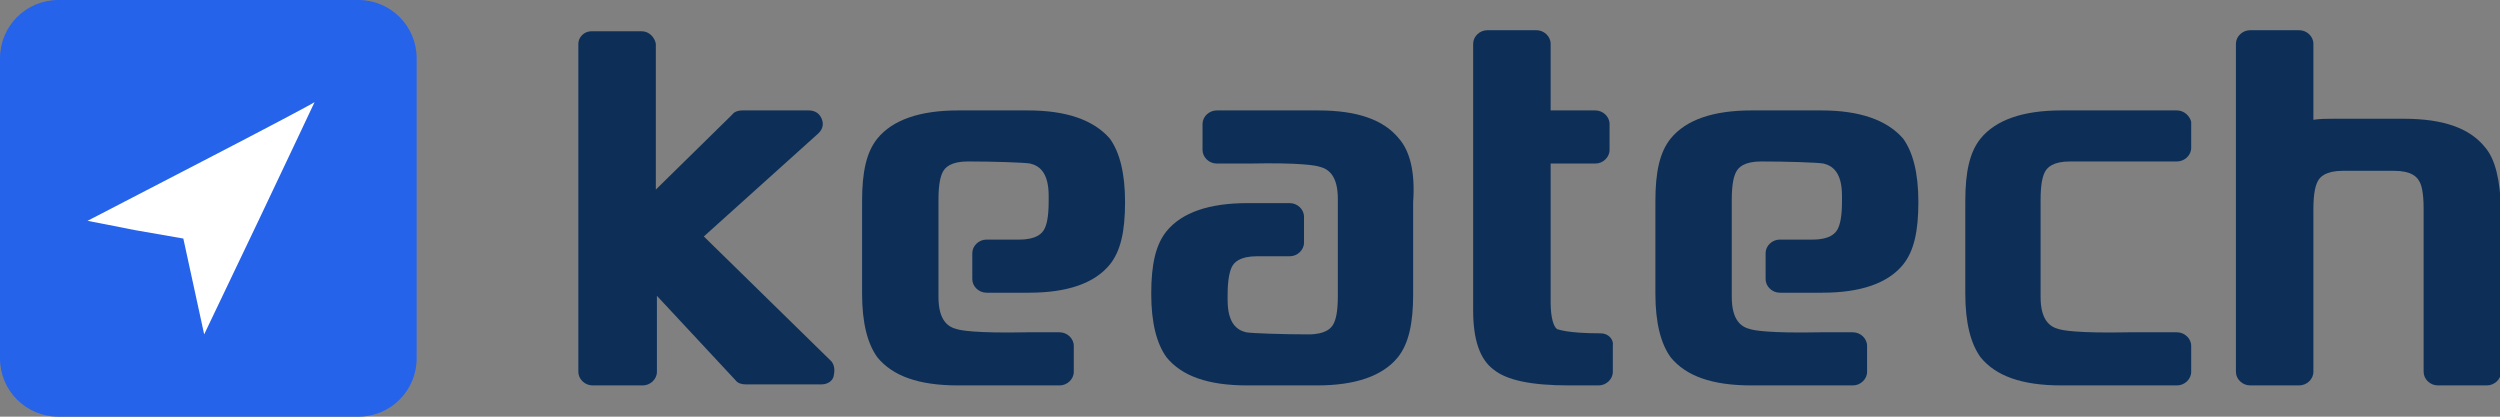 <svg width="168" height="28" viewBox="0 0 168 28" fill="none" xmlns="http://www.w3.org/2000/svg">
<rect x="0" y="0" width="168" height="28" fill="#808080" stroke="none"/>
<g clip-path="url(#clip0_1362_10412)">
<path d="M107.576 22.4C105.229 22.4 104.716 22.12 104.643 22.12C104.423 21.98 104.203 21.42 104.203 20.3V10.99H107.209C107.722 10.99 108.162 10.57 108.162 10.08V8.33C108.162 7.84 107.722 7.42 107.209 7.42H104.203V2.94C104.203 2.45 103.763 2.03 103.249 2.03H99.949C99.436 2.03 98.996 2.45 98.996 2.94V20.86C98.996 22.82 99.436 24.15 100.389 24.85C101.269 25.55 102.883 25.9 105.449 25.9H107.429C107.942 25.9 108.382 25.48 108.382 24.99V23.24C108.456 22.82 108.089 22.4 107.576 22.4Z" fill="#0D2F57"/>
<path d="M146.294 7.42H138.521C135.955 7.42 134.121 8.05 133.095 9.31C132.362 10.22 132.068 11.55 132.068 13.51V19.74C132.068 21.7 132.435 23.1 133.095 24.01C134.121 25.27 135.881 25.9 138.521 25.9H146.294C146.808 25.9 147.248 25.48 147.248 24.99V23.24C147.248 22.75 146.808 22.33 146.294 22.33H143.068C139.548 22.4 138.595 22.19 138.375 22.12C137.788 21.98 137.128 21.56 137.128 19.95V13.44C137.128 12.32 137.275 11.83 137.421 11.55C137.568 11.27 137.935 10.85 139.108 10.85H146.294C146.808 10.85 147.248 10.43 147.248 9.94V8.19C147.174 7.84 146.808 7.42 146.294 7.42Z" fill="#0D2F57"/>
<path d="M47.298 15.89L54.998 8.96C55.291 8.68 55.365 8.33 55.218 7.98C55.071 7.63 54.778 7.42 54.338 7.42H49.865C49.645 7.42 49.352 7.49 49.205 7.7L44.072 12.74V2.94C43.998 2.52 43.632 2.1 43.118 2.1H39.745C39.232 2.1 38.865 2.52 38.865 2.94V24.99C38.865 25.48 39.305 25.9 39.819 25.9H43.192C43.705 25.9 44.145 25.48 44.145 24.99V19.88L49.425 25.55C49.572 25.76 49.865 25.83 50.085 25.83H55.218C55.585 25.83 55.951 25.62 56.025 25.27C56.098 24.92 56.098 24.57 55.878 24.29L47.298 15.89Z" fill="#0D2F57"/>
<path d="M69.078 7.42H64.385C61.818 7.42 59.985 8.05 58.958 9.31C58.225 10.22 57.932 11.55 57.932 13.51V19.74C57.932 21.7 58.298 23.1 58.958 24.01C59.985 25.27 61.745 25.9 64.385 25.9H71.204C71.718 25.9 72.158 25.48 72.158 24.99V23.24C72.158 22.75 71.718 22.33 71.204 22.33H69.004C65.485 22.4 64.531 22.19 64.311 22.12C63.725 21.98 63.065 21.56 63.065 19.95V13.44C63.065 12.32 63.211 11.83 63.358 11.55C63.505 11.27 63.871 10.85 65.045 10.85C66.731 10.85 68.858 10.92 69.225 10.99C69.811 11.13 70.471 11.55 70.471 13.16V13.51C70.471 14.63 70.325 15.12 70.178 15.4C70.031 15.68 69.665 16.1 68.491 16.1H66.291C65.778 16.1 65.338 16.52 65.338 17.01V18.76C65.338 19.25 65.778 19.67 66.291 19.67H69.151C71.718 19.67 73.551 19.04 74.578 17.78C75.311 16.87 75.604 15.54 75.604 13.58C75.604 11.62 75.238 10.22 74.578 9.31C73.478 8.05 71.644 7.42 69.078 7.42Z" fill="#0D2F57"/>
<path d="M94.009 9.31C92.983 8.05 91.223 7.42 88.583 7.42H81.763C81.25 7.42 80.81 7.84 80.81 8.33V10.08C80.81 10.57 81.25 10.99 81.763 10.99H83.963C87.483 10.92 88.436 11.13 88.656 11.2C89.243 11.34 89.903 11.76 89.903 13.37V19.88C89.903 21 89.756 21.49 89.609 21.77C89.463 22.05 89.096 22.47 87.923 22.47C86.236 22.47 84.11 22.4 83.743 22.33C83.156 22.19 82.496 21.77 82.496 20.16V19.81C82.496 18.76 82.643 18.2 82.79 17.92C82.936 17.64 83.303 17.22 84.476 17.22H86.676C87.19 17.22 87.629 16.8 87.629 16.31V14.56C87.629 14.07 87.19 13.65 86.676 13.65H83.816C81.25 13.65 79.416 14.28 78.39 15.54C77.657 16.45 77.363 17.78 77.363 19.74C77.363 21.7 77.73 23.1 78.39 24.01C79.416 25.27 81.177 25.9 83.816 25.9H88.51C91.076 25.9 92.909 25.27 93.936 24.01C94.669 23.1 94.963 21.7 94.963 19.81V13.58C95.109 11.55 94.743 10.15 94.009 9.31Z" fill="#0D2F57"/>
<path d="M122.388 7.42H117.695C115.129 7.42 113.295 8.05 112.269 9.31C111.536 10.22 111.242 11.55 111.242 13.51V19.74C111.242 21.7 111.609 23.1 112.269 24.01C113.295 25.27 115.055 25.9 117.695 25.9H124.515C125.028 25.9 125.468 25.48 125.468 24.99V23.24C125.468 22.75 125.028 22.33 124.515 22.33H122.315C118.795 22.4 117.842 22.19 117.622 22.12C117.035 21.98 116.375 21.56 116.375 19.95V13.44C116.375 12.32 116.522 11.83 116.669 11.55C116.815 11.27 117.182 10.85 118.355 10.85C120.042 10.85 122.168 10.92 122.535 10.99C123.122 11.13 123.782 11.55 123.782 13.16V13.51C123.782 14.63 123.635 15.12 123.488 15.4C123.342 15.68 122.975 16.1 121.802 16.1H119.602C119.089 16.1 118.649 16.52 118.649 17.01V18.76C118.649 19.25 119.089 19.67 119.602 19.67H122.462C125.028 19.67 126.862 19.04 127.888 17.78C128.621 16.87 128.915 15.54 128.915 13.58C128.915 11.62 128.548 10.22 127.888 9.31C126.788 8.05 124.955 7.42 122.388 7.42Z" fill="#0D2F57"/>
<path d="M166.973 9.87C165.947 8.61 164.187 7.98 161.547 7.98H156.854C156.34 7.98 155.9 7.98 155.46 8.05V2.94C155.46 2.45 155.02 2.03 154.507 2.03H151.207C150.694 2.03 150.254 2.45 150.254 2.94V24.989C150.254 25.48 150.694 25.899 151.207 25.899H154.507C155.02 25.899 155.46 25.48 155.46 24.989V14.069C155.46 12.95 155.607 12.46 155.754 12.18C155.9 11.899 156.267 11.479 157.44 11.479H160.887C162.06 11.479 162.427 11.899 162.573 12.18C162.72 12.389 162.867 12.95 162.867 13.999V24.989C162.867 25.48 163.307 25.899 163.82 25.899H167.12C167.633 25.899 168.073 25.48 168.073 24.989V14.069C168 12.11 167.707 10.71 166.973 9.87Z" fill="#0D2F57"/>
<path d="M3.92 28C1.75 28 0 26.25 0 24.08V3.92C0 1.75 1.75 0 3.92 0H24.08C26.25 0 28 1.75 28 3.92V24.08C28 26.25 26.25 28 24.08 28H3.92Z" fill="#2563EB"/>
<path fill-rule="evenodd" clip-rule="evenodd" d="M13.58 10.85C9.38 13.02 5.88 14.84 5.88 14.84C5.88 14.84 7.35 15.12 9.1 15.47L12.32 16.03L13.02 19.25L13.72 22.47L17.43 14.7C19.46 10.43 21.14 6.86 21.14 6.86C21.21 6.86 17.78 8.68 13.58 10.85Z" fill="white"/>
</g>
<defs>
<clipPath id="clip0_1362_10412">
<rect width="168" height="28" fill="white"/>
</clipPath>
</defs>
</svg>
